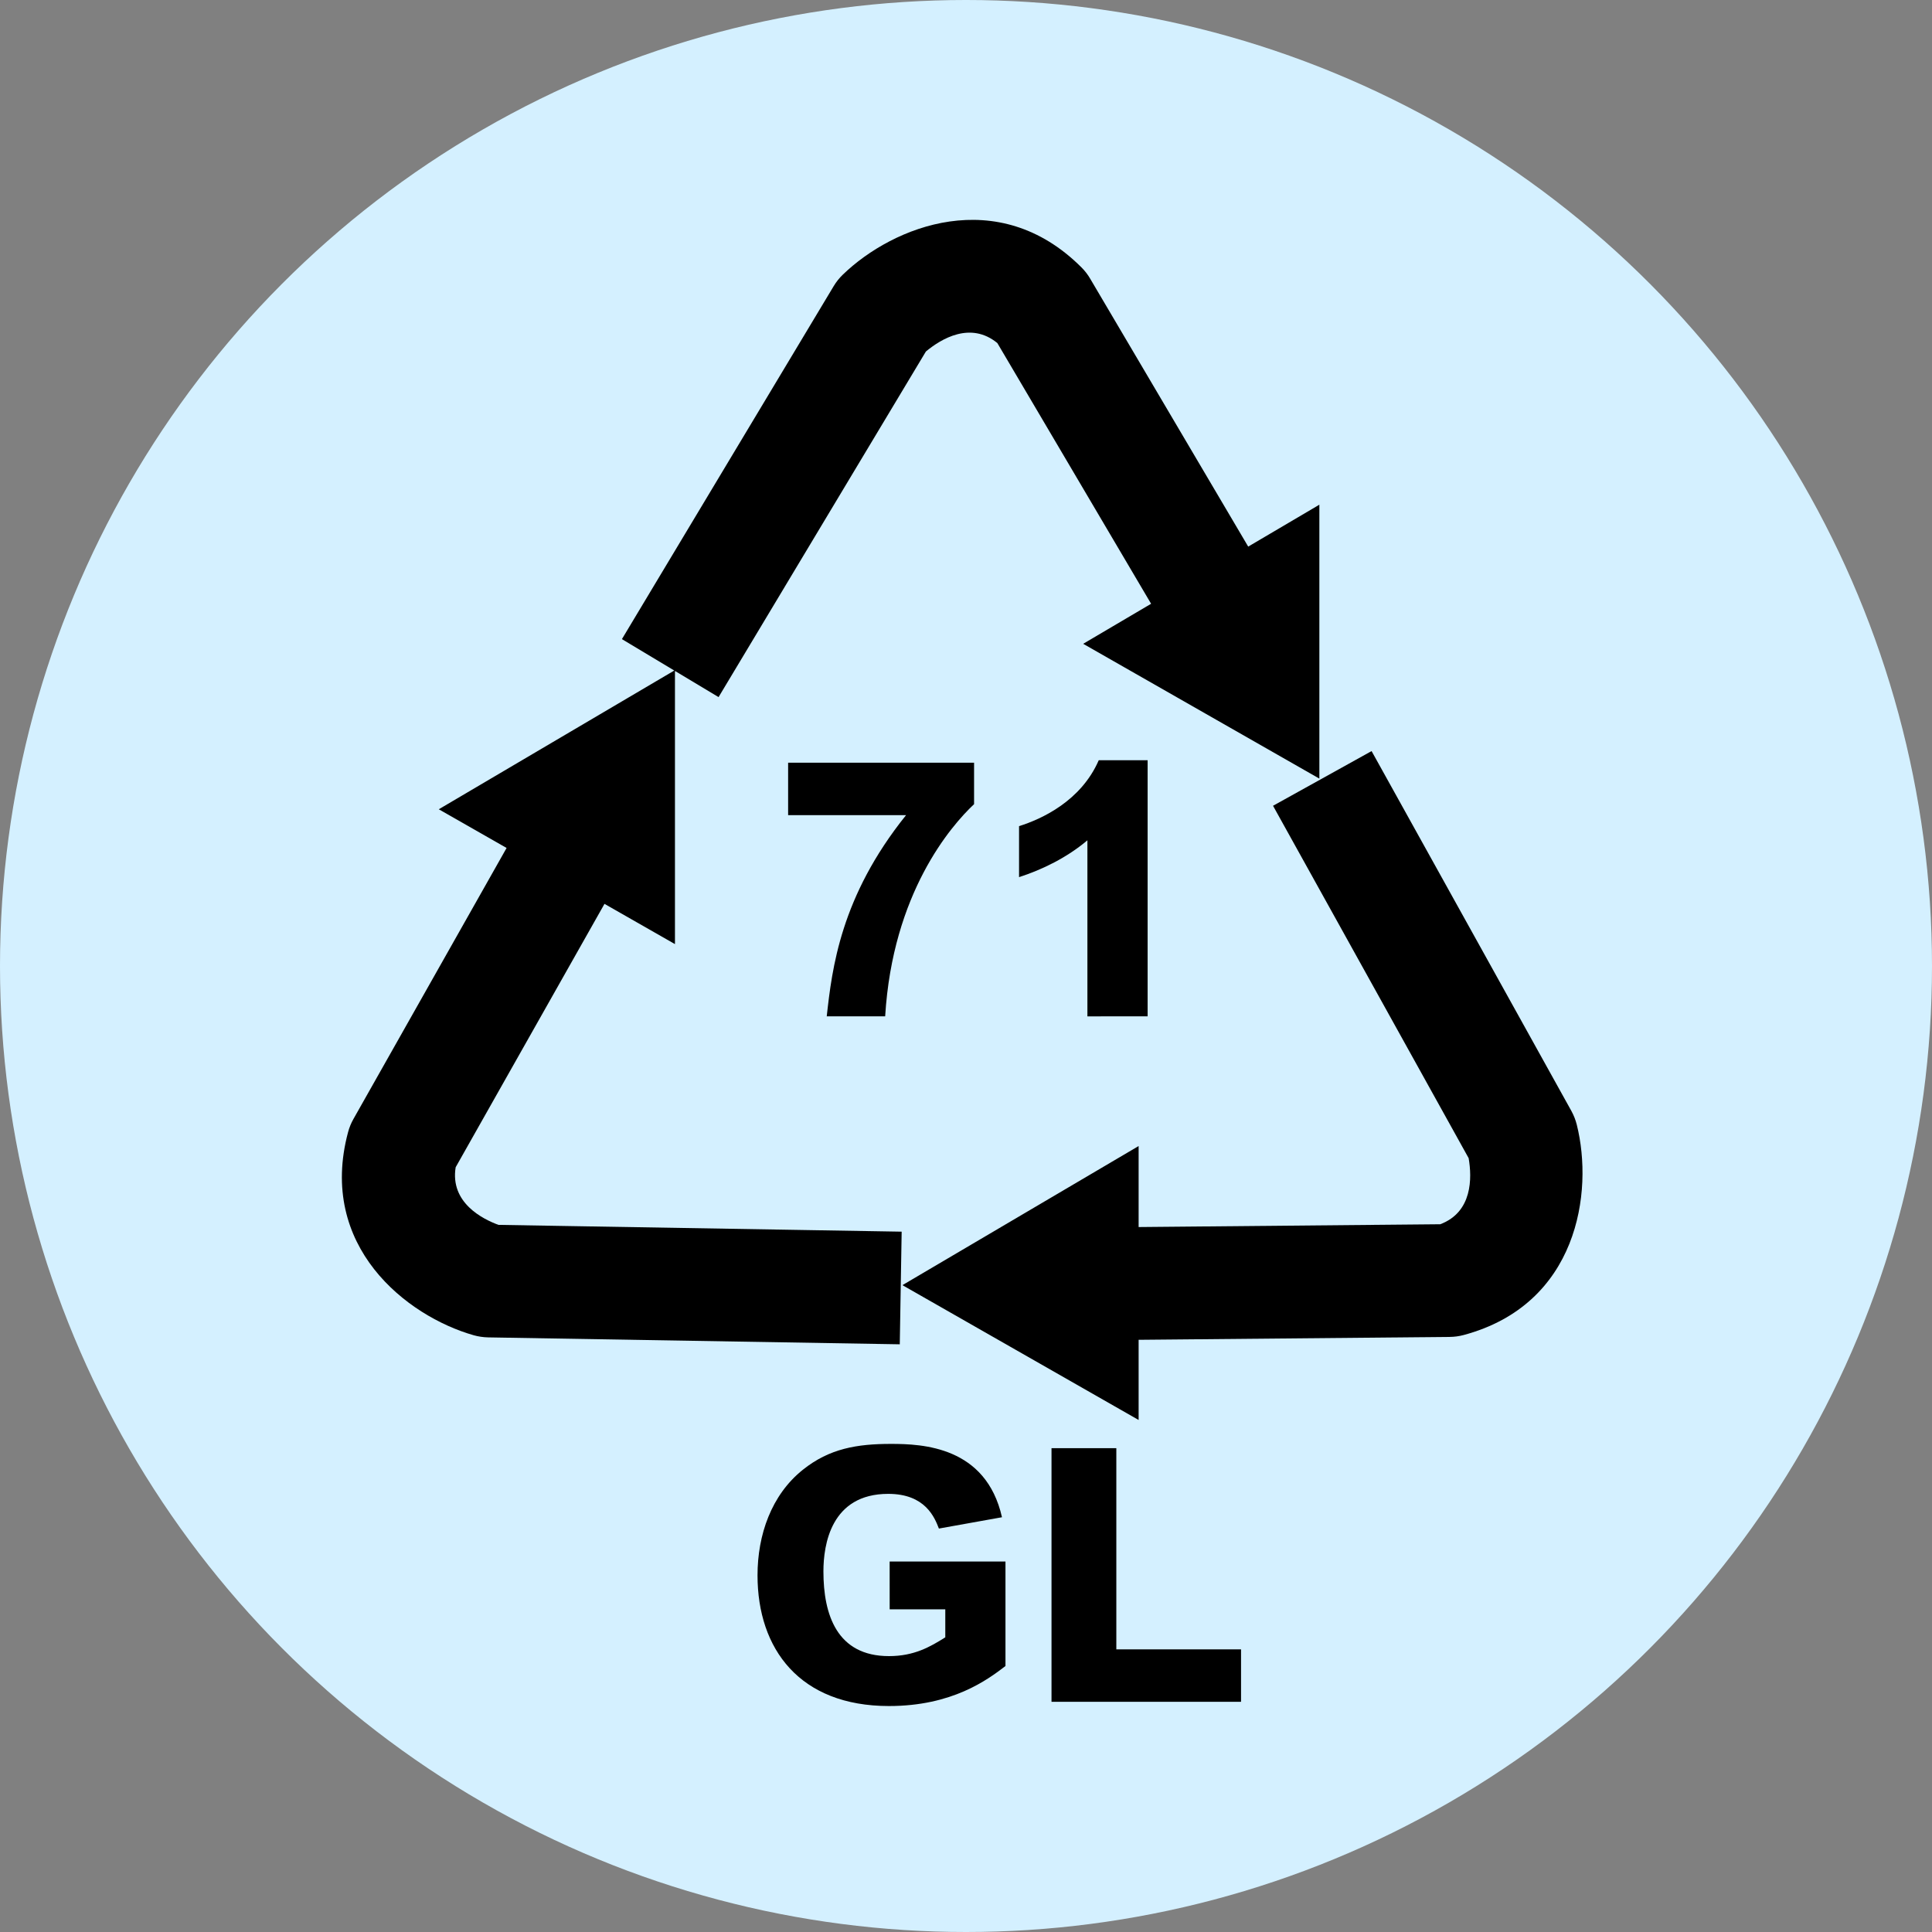 <?xml version="1.0" encoding="utf-8"?>
<!-- Generator: Adobe Illustrator 15.0.2, SVG Export Plug-In . SVG Version: 6.00 Build 0)  -->
<!DOCTYPE svg PUBLIC "-//W3C//DTD SVG 1.1//EN" "http://www.w3.org/Graphics/SVG/1.1/DTD/svg11.dtd">
<svg version="1.1"
	 id="svg2" sodipodi:docbase="D:\Bilder\SVG" xmlns:sodipodi="http://inkscape.sourceforge.net/DTD/sodipodi-0.dtd" xmlns:inkscape="http://www.inkscape.org/namespaces/inkscape" xmlns:svg="http://www.w3.org/2000/svg" xmlns:rdf="http://www.w3.org/1999/02/22-rdf-syntax-ns#" sodipodi:docname="Recycling-Code-71.svg" xmlns:cc="http://web.resource.org/cc/" xmlns:dc="http://purl.org/dc/elements/1.1/" inkscape:version="0.43" sodipodi:version="0.32"
	 xmlns="http://www.w3.org/2000/svg" xmlns:xlink="http://www.w3.org/1999/xlink" x="0px" y="0px" width="100px" height="100px"
	 viewBox="0 0 100 100" enable-background="new 0 0 100 100" xml:space="preserve">
<rect x="0" y="0" width="100" height="100" fill="#808080" stroke="none"/>
<circle fill="#D4F0FF" cx="50" cy="50" r="50"/>
<sodipodi:namedview  inkscape:window-height="721" inkscape:window-width="1024" inkscape:pageshadow="2" pagecolor="#ffffff" inkscape:pageopacity="0.0" borderopacity="1.0" bordercolor="#666666" inkscape:cy="50" inkscape:zoom="3.74" inkscape:cx="50" inkscape:window-x="-4" inkscape:window-y="-4" inkscape:current-layer="svg2" id="base">
	</sodipodi:namedview>
<g>
	<path d="M45.816,52.606c0.385-6.381,3.411-9.865,4.602-10.983v-2.145h-9.625v2.713h6.106c-3.393,4.218-3.833,7.939-4.107,10.415
		H45.816z"/>
	<path d="M59.401,52.606V39.35h-2.53c-0.917,2.109-2.952,3.044-4.125,3.411v2.64c1.191-0.385,2.476-1.008,3.538-1.907v9.113
		L59.401,52.606L59.401,52.606z"/>
	<path d="M46.049,83.299h2.879v1.449c-0.788,0.495-1.614,0.972-2.916,0.972c-2.695,0-3.392-2.146-3.392-4.384
		c0-1.373,0.385-4.014,3.355-4.014c1.925,0,2.402,1.229,2.622,1.796l3.265-0.586c-0.825-3.667-4.126-3.796-5.741-3.796
		c-1.76,0-3.191,0.237-4.565,1.338c-1.632,1.302-2.347,3.374-2.347,5.464c0,3.814,2.182,6.766,6.803,6.766
		c3.281,0,5.098-1.356,6.031-2.071v-5.408h-5.995L46.049,83.299L46.049,83.299z"/>
	<polygon points="57.781,74.957 54.426,74.957 54.426,88.085 64.236,88.085 64.236,85.371 57.781,85.371 	"/>
	<path d="M46.67,63.751L25.8,63.399c-0.81-0.296-2.514-1.144-2.215-2.982l7.703-13.633l3.648,2.083V34.728l2.257,1.354
		l10.731-17.888c0.801-0.665,2.313-1.571,3.698-0.438l7.959,13.495l-3.516,2.072l12.225,6.978V26.123l-3.683,2.169l-8.181-13.87
		c-0.124-0.212-0.275-0.407-0.449-0.581c-4.319-4.32-9.755-2.142-12.355,0.377c-0.183,0.176-0.341,0.376-0.472,0.594L32.19,33.081
		l2.711,1.626l-12.19,7.181l3.51,2.003l-7.928,14.03c-0.121,0.214-0.214,0.442-0.277,0.68c-1.581,5.902,3.023,9.52,6.504,10.512
		c0.244,0.068,0.497,0.105,0.75,0.11l21.302,0.358L46.67,63.751z"/>
	<path d="M81.613,58.21c-0.062-0.246-0.156-0.483-0.278-0.706L70.993,38.876l-5.101,2.831l10.125,18.239
		c0.176,1.025,0.203,2.789-1.47,3.421l-15.612,0.145v-4.193l-12.226,7.2l12.226,6.979v-4.15l16.097-0.149
		c0.246-0.002,0.491-0.035,0.729-0.099C81.663,67.517,82.494,61.721,81.613,58.21z"/>
</g>
</svg>
